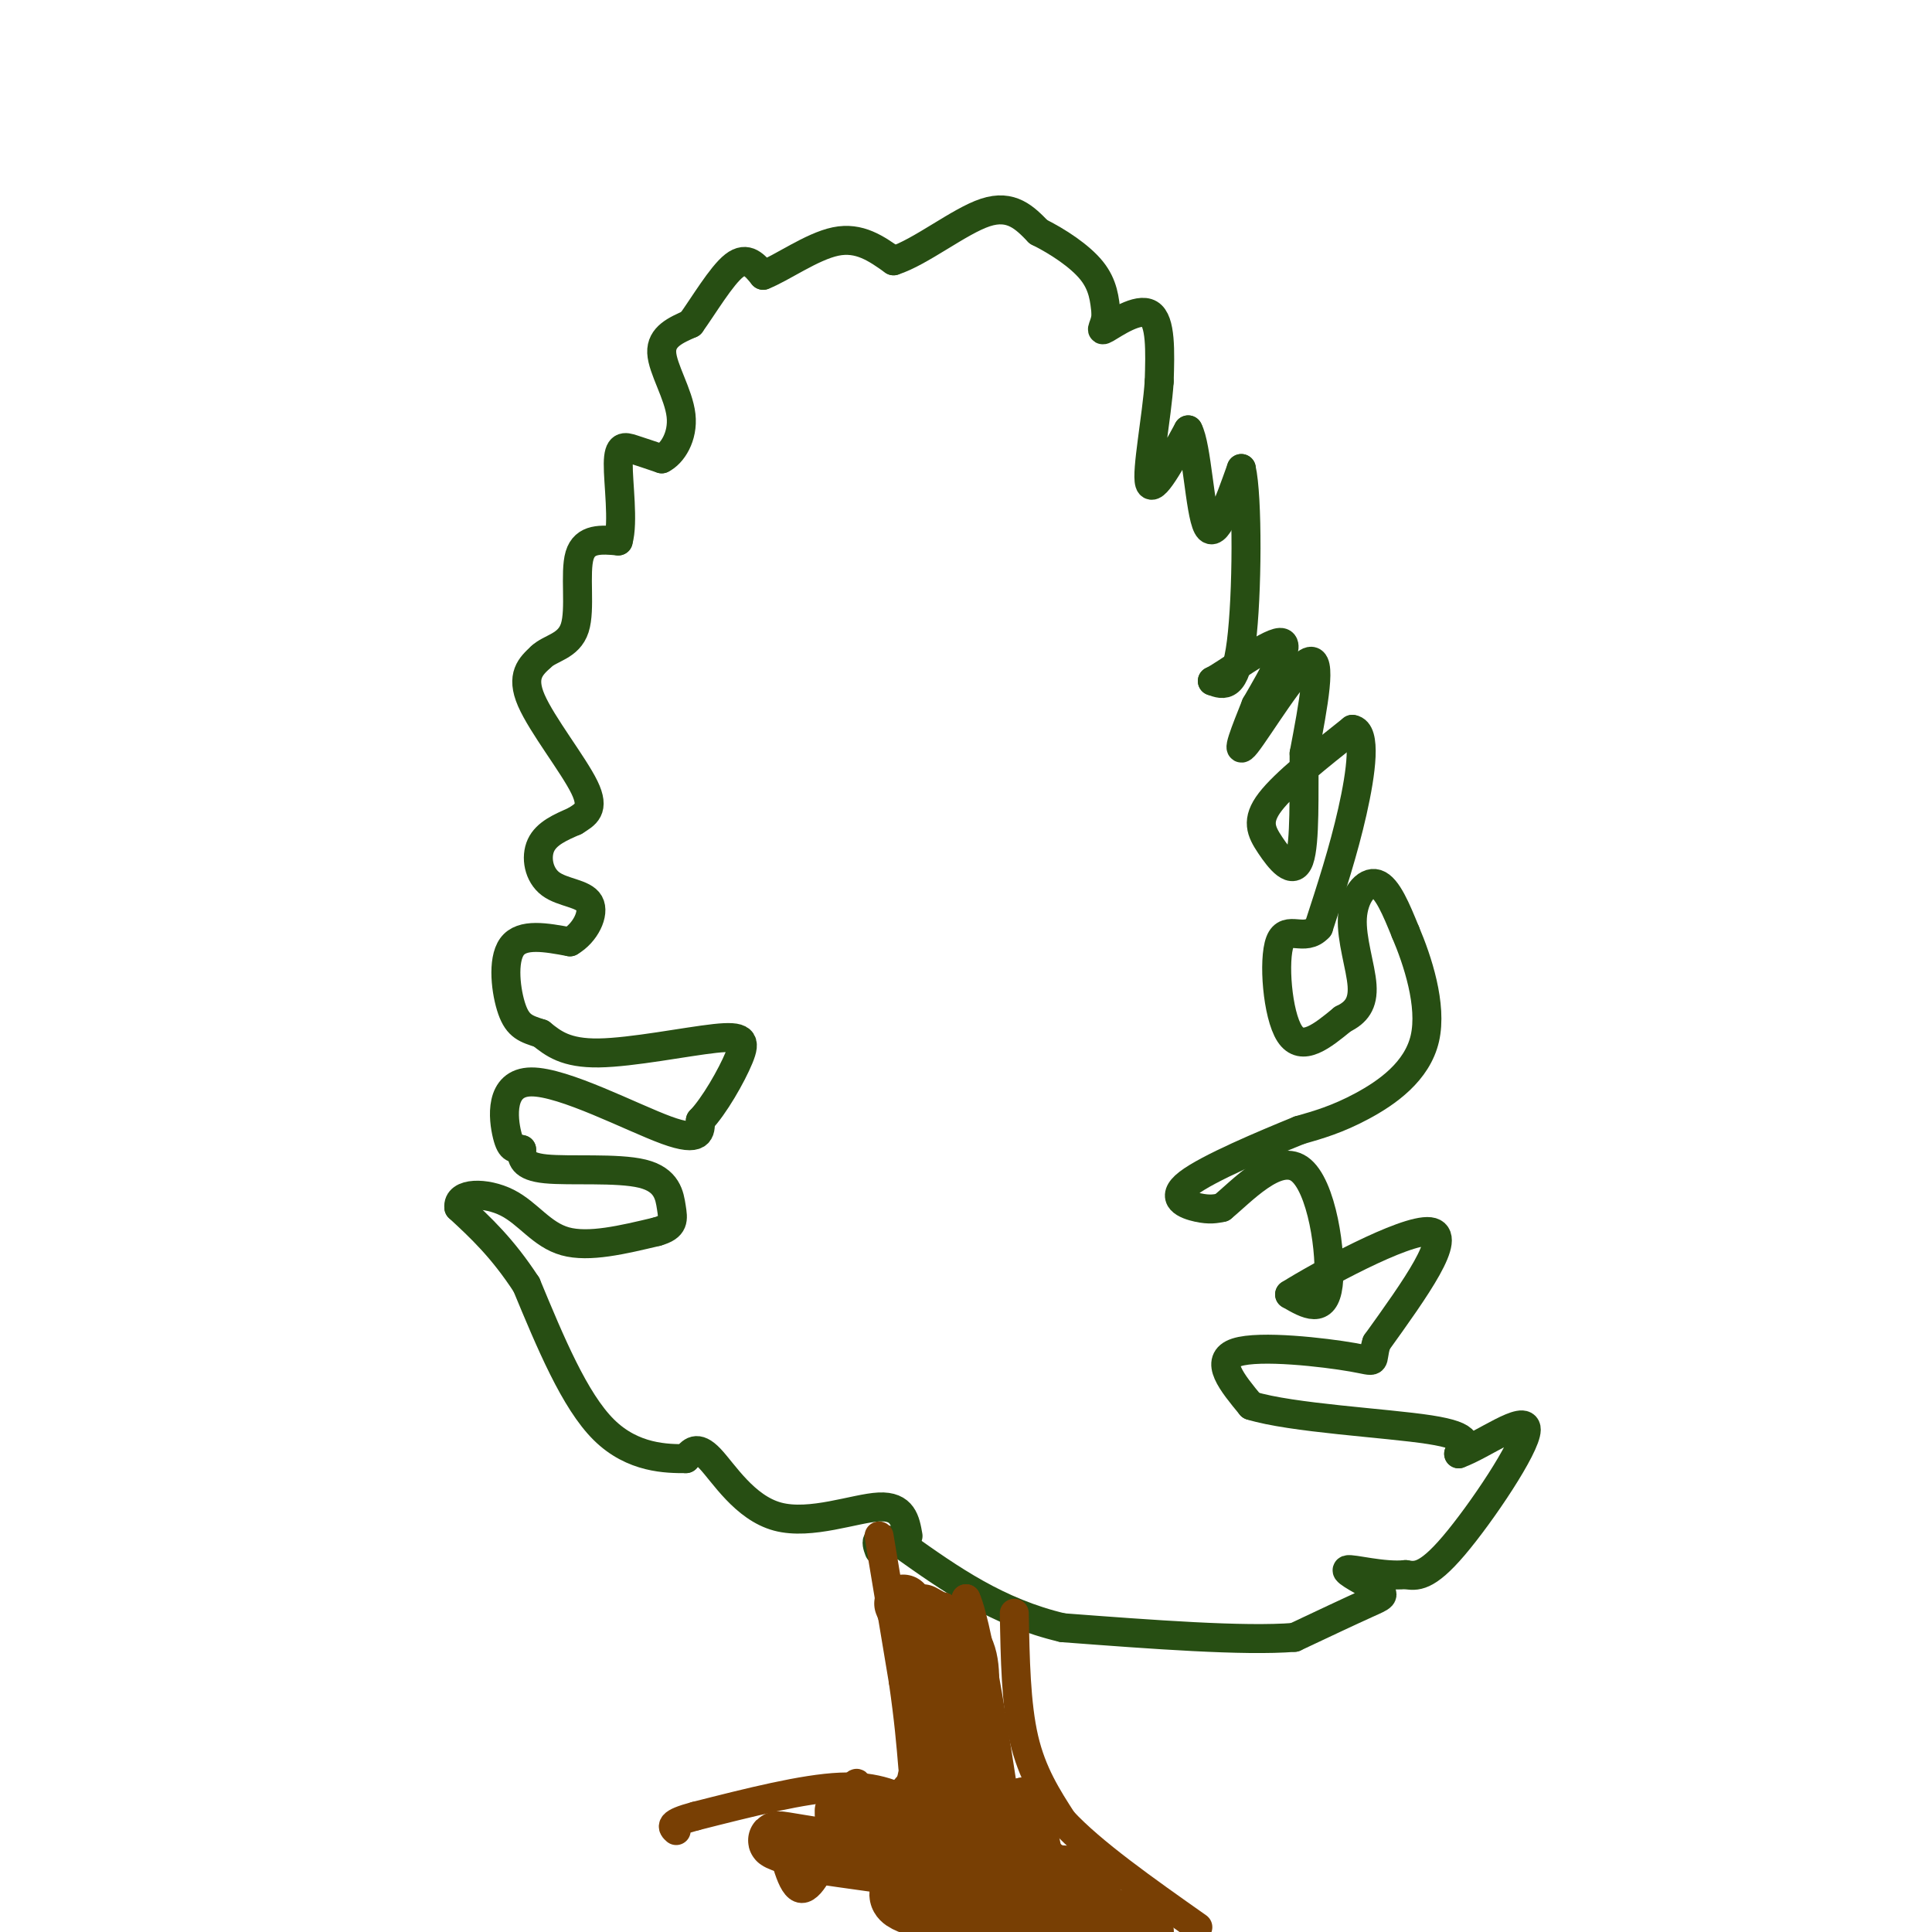 <svg viewBox='0 0 400 400' version='1.1' xmlns='http://www.w3.org/2000/svg' xmlns:xlink='http://www.w3.org/1999/xlink'><g fill='none' stroke='#274e13' stroke-width='6' stroke-linecap='round' stroke-linejoin='round'><path d='M188,318c-0.548,-3.119 -1.095,-6.238 -6,-6c-4.905,0.238 -14.167,3.833 -21,2c-6.833,-1.833 -11.238,-9.095 -14,-12c-2.762,-2.905 -3.881,-1.452 -5,0'/><path d='M142,302c-3.844,0.000 -10.956,0.000 -17,-6c-6.044,-6.000 -11.022,-18.000 -16,-30'/><path d='M109,266c-5.000,-7.667 -9.500,-11.833 -14,-16'/><path d='M95,250c-0.393,-3.202 5.625,-3.208 10,-1c4.375,2.208 7.107,6.631 12,8c4.893,1.369 11.946,-0.315 19,-2'/><path d='M136,255c3.679,-1.021 3.378,-2.573 3,-5c-0.378,-2.427 -0.833,-5.730 -6,-7c-5.167,-1.270 -15.048,-0.506 -20,-1c-4.952,-0.494 -4.976,-2.247 -5,-4'/><path d='M108,238c-1.332,-0.466 -2.161,0.370 -3,-3c-0.839,-3.370 -1.687,-10.946 5,-11c6.687,-0.054 20.911,7.413 28,10c7.089,2.587 7.045,0.293 7,-2'/><path d='M145,232c2.853,-2.951 6.486,-9.327 8,-13c1.514,-3.673 0.907,-4.643 -5,-4c-5.907,0.643 -17.116,2.898 -24,3c-6.884,0.102 -9.442,-1.949 -12,-4'/><path d='M112,214c-3.071,-0.988 -4.750,-1.458 -6,-5c-1.250,-3.542 -2.071,-10.155 0,-13c2.071,-2.845 7.036,-1.923 12,-1'/><path d='M118,195c3.193,-1.836 5.175,-5.925 4,-8c-1.175,-2.075 -5.509,-2.136 -8,-4c-2.491,-1.864 -3.140,-5.533 -2,-8c1.140,-2.467 4.070,-3.734 7,-5'/><path d='M119,170c2.214,-1.393 4.250,-2.375 2,-7c-2.250,-4.625 -8.786,-12.893 -11,-18c-2.214,-5.107 -0.107,-7.054 2,-9'/><path d='M112,136c1.929,-1.893 5.750,-2.125 7,-6c1.250,-3.875 -0.071,-11.393 1,-15c1.071,-3.607 4.536,-3.304 8,-3'/><path d='M128,112c1.131,-3.881 -0.042,-12.083 0,-16c0.042,-3.917 1.298,-3.548 3,-3c1.702,0.548 3.851,1.274 6,2'/><path d='M137,95c2.143,-1.024 4.500,-4.583 4,-9c-0.500,-4.417 -3.857,-9.690 -4,-13c-0.143,-3.310 2.929,-4.655 6,-6'/><path d='M143,67c2.667,-3.689 6.333,-9.911 9,-12c2.667,-2.089 4.333,-0.044 6,2'/><path d='M158,57c3.733,-1.422 10.067,-5.978 15,-7c4.933,-1.022 8.467,1.489 12,4'/><path d='M185,54c5.600,-1.778 13.600,-8.222 19,-10c5.400,-1.778 8.200,1.111 11,4'/><path d='M215,48c4.022,2.000 8.578,5.000 11,8c2.422,3.000 2.711,6.000 3,9'/><path d='M229,65c-0.048,2.417 -1.667,3.958 0,3c1.667,-0.958 6.619,-4.417 9,-3c2.381,1.417 2.190,7.708 2,14'/><path d='M240,79c-0.489,7.333 -2.711,18.667 -2,21c0.711,2.333 4.356,-4.333 8,-11'/><path d='M246,89c1.822,3.267 2.378,16.933 4,20c1.622,3.067 4.311,-4.467 7,-12'/><path d='M257,97c1.356,5.778 1.244,26.222 0,36c-1.244,9.778 -3.622,8.889 -6,8'/><path d='M251,141c2.400,-1.111 11.400,-7.889 14,-8c2.600,-0.111 -1.200,6.444 -5,13'/><path d='M260,146c-2.012,5.060 -4.542,11.208 -2,8c2.542,-3.208 10.155,-15.774 13,-17c2.845,-1.226 0.923,8.887 -1,19'/><path d='M270,156c-0.072,8.008 0.249,18.528 -1,22c-1.249,3.472 -4.067,-0.104 -6,-3c-1.933,-2.896 -2.981,-5.113 0,-9c2.981,-3.887 9.990,-9.443 17,-15'/><path d='M280,151c2.956,0.378 1.844,8.822 0,17c-1.844,8.178 -4.422,16.089 -7,24'/><path d='M273,192c-2.881,3.226 -6.583,-0.708 -8,3c-1.417,3.708 -0.548,15.060 2,19c2.548,3.940 6.774,0.470 11,-3'/><path d='M278,211c2.789,-1.344 4.263,-3.206 4,-7c-0.263,-3.794 -2.263,-9.522 -2,-14c0.263,-4.478 2.789,-7.708 5,-7c2.211,0.708 4.105,5.354 6,10'/><path d='M291,193c2.452,5.750 5.583,15.125 4,22c-1.583,6.875 -7.881,11.250 -13,14c-5.119,2.750 -9.060,3.875 -13,5'/><path d='M269,234c-7.274,2.964 -18.958,7.875 -23,11c-4.042,3.125 -0.440,4.464 2,5c2.440,0.536 3.720,0.268 5,0'/><path d='M253,250c3.940,-3.214 11.292,-11.250 16,-8c4.708,3.250 6.774,17.786 6,24c-0.774,6.214 -4.387,4.107 -8,2'/><path d='M267,268c5.689,-3.600 23.911,-13.600 29,-13c5.089,0.600 -2.956,11.800 -11,23'/><path d='M285,278c-1.369,4.429 0.708,4.000 -5,3c-5.708,-1.000 -19.202,-2.571 -24,-1c-4.798,1.571 -0.899,6.286 3,11'/><path d='M259,291c8.422,2.600 27.978,3.600 37,5c9.022,1.400 7.511,3.200 6,5'/><path d='M302,301c4.869,-1.714 14.042,-8.500 14,-5c-0.042,3.500 -9.298,17.286 -15,24c-5.702,6.714 -7.851,6.357 -10,6'/><path d='M291,326c-4.612,0.485 -11.144,-1.303 -12,-1c-0.856,0.303 3.962,2.697 6,4c2.038,1.303 1.297,1.515 -2,3c-3.297,1.485 -9.148,4.242 -15,7'/><path d='M268,339c-10.500,0.833 -29.250,-0.583 -48,-2'/><path d='M220,337c-13.500,-3.167 -23.250,-10.083 -33,-17'/><path d='M187,320c-6.333,-2.667 -5.667,-0.833 -5,1'/></g>
<g fill='none' stroke='#783f04' stroke-width='6' stroke-linecap='round' stroke-linejoin='round'><path d='M182,318c0.000,0.000 5.000,30.000 5,30'/><path d='M187,348c1.167,8.000 1.583,13.000 2,18'/><path d='M190,374c-4.167,-2.167 -8.333,-4.333 -16,-4c-7.667,0.333 -18.833,3.167 -30,6'/><path d='M144,376c-5.667,1.500 -4.833,2.250 -4,3'/><path d='M210,334c0.167,9.417 0.333,18.833 2,26c1.667,7.167 4.833,12.083 8,17'/><path d='M220,377c6.000,6.500 17.000,14.250 28,22'/><path d='M191,372c0.000,0.000 0.100,0.100 0.1,0.1'/><path d='M191,372c-1.500,1.583 -3.000,3.167 -3,1c0.000,-2.167 1.500,-8.083 3,-14'/><path d='M191,359c1.167,-5.500 2.583,-12.250 4,-19'/><path d='M195,340c0.679,-5.833 0.375,-10.917 0,-4c-0.375,6.917 -0.821,25.833 0,27c0.821,1.167 2.911,-15.417 5,-32'/><path d='M200,331c2.833,6.167 7.417,37.583 12,69'/><path d='M212,400c0.548,5.452 -4.083,-15.417 -8,-18c-3.917,-2.583 -7.119,13.119 -11,15c-3.881,1.881 -8.440,-10.060 -13,-22'/><path d='M180,375c-2.617,-5.337 -2.660,-7.678 -3,-4c-0.340,3.678 -0.976,13.375 -2,14c-1.024,0.625 -2.435,-7.821 -3,-10c-0.565,-2.179 -0.282,1.911 0,6'/><path d='M172,381c-1.111,3.733 -3.889,10.067 -6,10c-2.111,-0.067 -3.556,-6.533 -5,-13'/></g>
<g fill='none' stroke='#783f04' stroke-width='12' stroke-linecap='round' stroke-linejoin='round'><path d='M191,334c3.750,2.083 7.500,4.167 9,8c1.500,3.833 0.750,9.417 0,15'/><path d='M200,357c0.311,8.378 1.089,21.822 -3,27c-4.089,5.178 -13.044,2.089 -22,-1'/><path d='M175,383c-6.889,-0.733 -13.111,-2.067 -14,-2c-0.889,0.067 3.556,1.533 8,3'/><path d='M169,384c12.345,1.881 39.208,5.083 46,8c6.792,2.917 -6.488,5.548 -14,6c-7.512,0.452 -9.256,-1.274 -11,-3'/><path d='M190,395c-2.751,-0.882 -4.129,-1.587 -4,-3c0.129,-1.413 1.766,-3.534 10,-1c8.234,2.534 23.067,9.724 31,12c7.933,2.276 8.967,-0.362 10,-3'/><path d='M237,400c-3.467,-2.244 -17.133,-6.356 -23,-11c-5.867,-4.644 -3.933,-9.822 -2,-15'/><path d='M212,374c0.476,2.631 2.667,16.708 6,21c3.333,4.292 7.810,-1.202 8,-4c0.190,-2.798 -3.905,-2.899 -8,-3'/><path d='M218,388c-3.600,-2.378 -8.600,-6.822 -14,-9c-5.400,-2.178 -11.200,-2.089 -17,-2'/><path d='M187,377c-1.000,-1.911 5.000,-5.689 7,-11c2.000,-5.311 0.000,-12.156 -2,-19'/><path d='M192,347c-1.167,-5.667 -3.083,-10.333 -5,-15'/></g>
</svg>